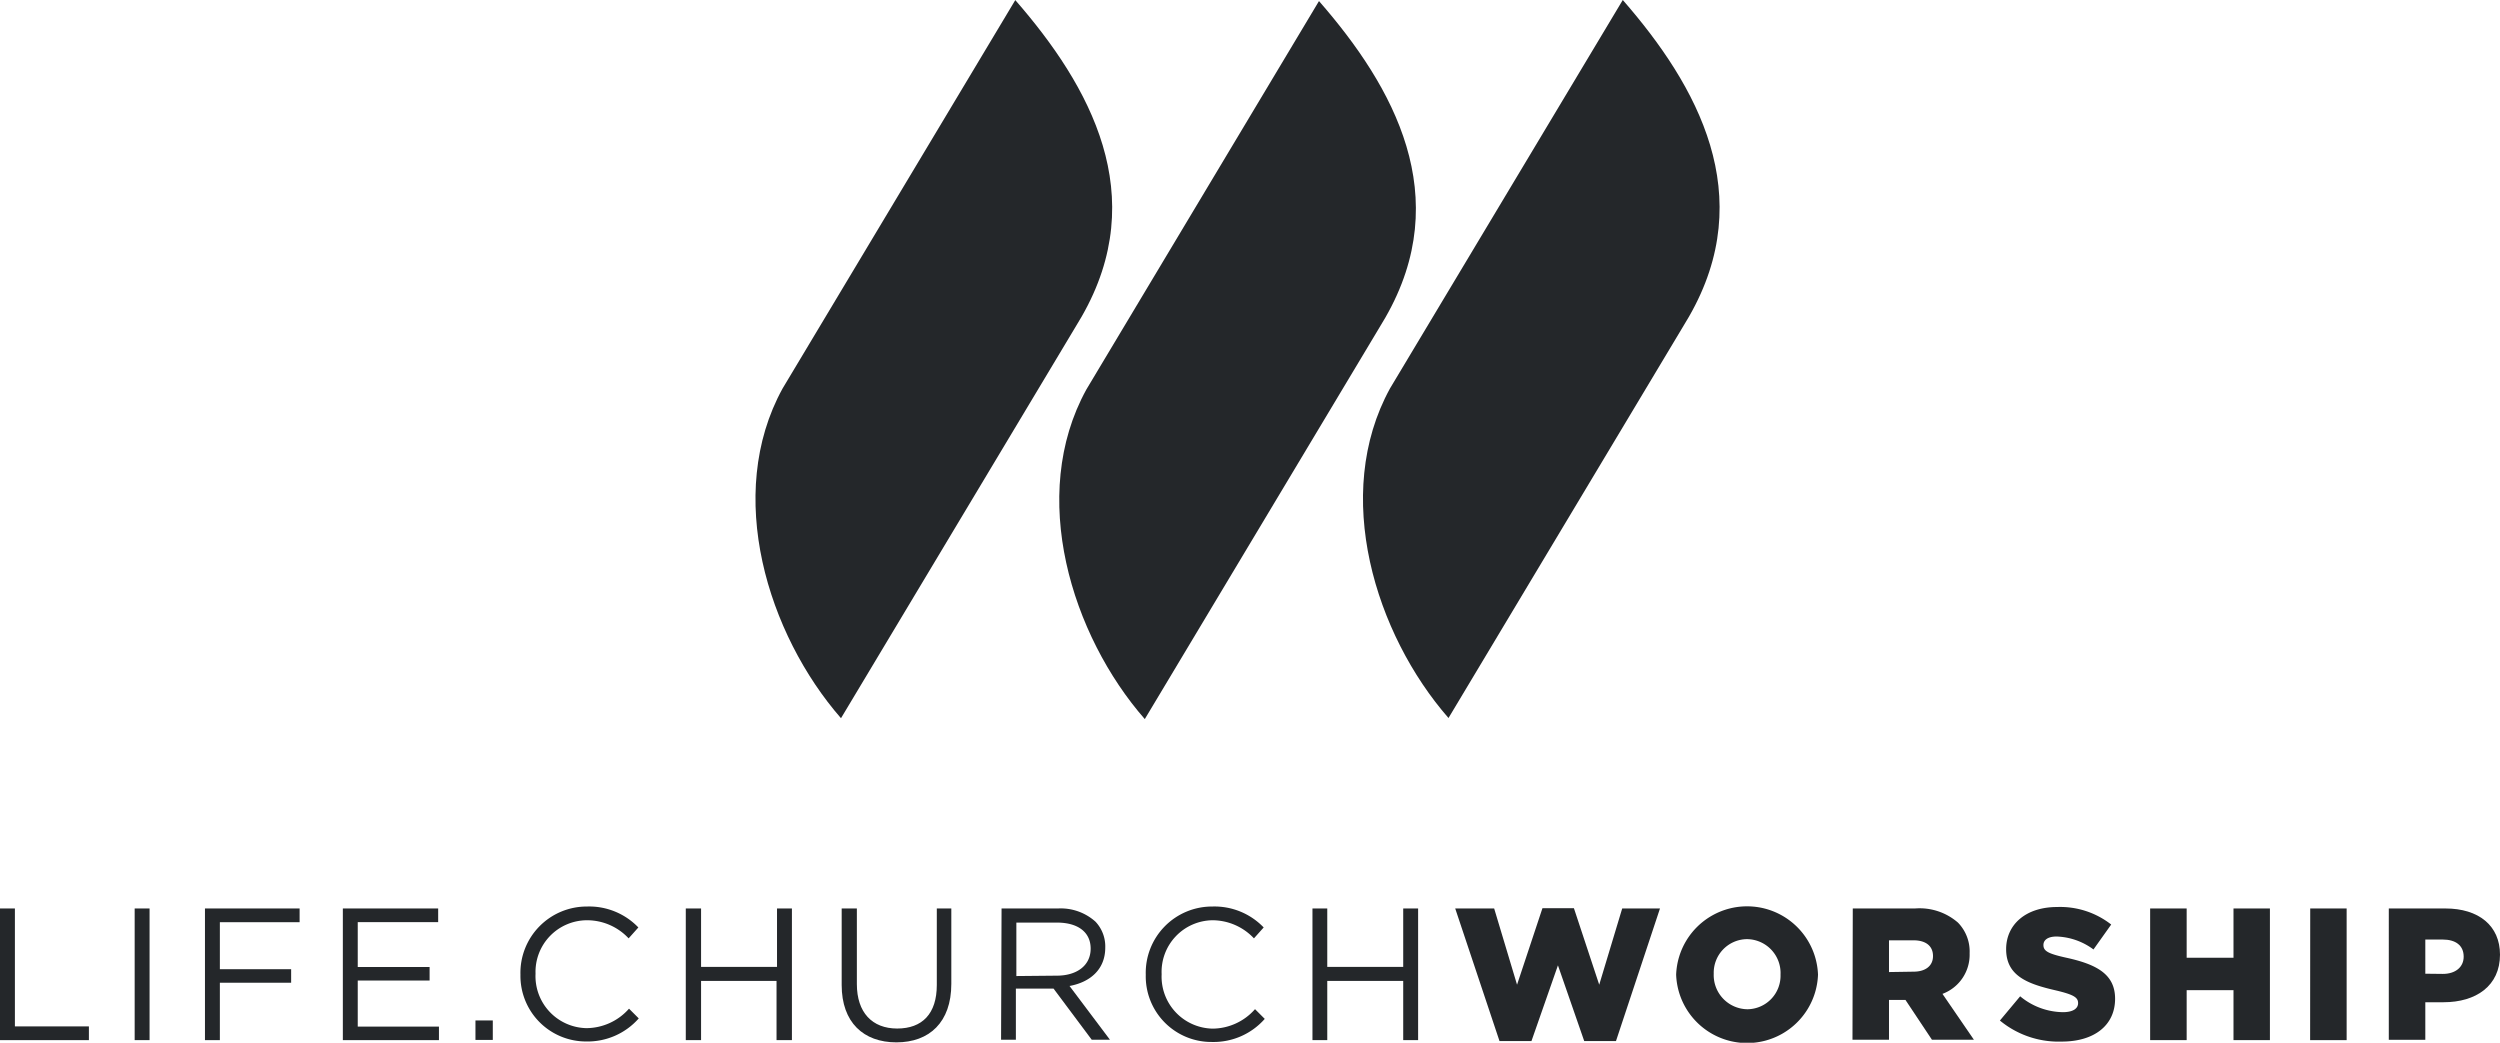 <svg xmlns="http://www.w3.org/2000/svg" viewBox="0 0 256.75 107.09"><defs><style>.cls-1{fill:#24272a;}</style></defs><title>Asset 1</title><g id="Layer_2" data-name="Layer 2"><g id="Layer_1-2" data-name="Layer 1"><path class="cls-1" d="M110.38,33.7l.71-1.19c7.13-12.42.89-23.66-6.82-32.5L80.37,39.9h0c-6,10.91-1.51,25.25,6,33.86Z"/><path class="cls-1" d="M141.57,33.8l.71-1.19c7.13-12.42.9-23.66-6.82-32.5L111.57,40h0c-6,10.91-1.52,25.25,6,33.85Z"/><path class="cls-1" d="M172.76,33.69l.71-1.19c7.13-12.42.9-23.66-6.81-32.5l-23.9,39.88h0c-6,10.92-1.51,25.26,6,33.86Z"/><path class="cls-1" d="M0,93.3H1.53v12.11h7.6v1.41H0Z"/><path class="cls-1" d="M13.83,93.3h1.53v13.52H13.83Z"/><path class="cls-1" d="M21.05,93.3h9.72v1.41H22.58v4.83H29.9v1.39H22.58v5.89H21.05Z"/><path class="cls-1" d="M35.21,93.3H45v1.4H36.74v4.61h7.38v1.39H36.74v4.73h8.34v1.39H35.21Z"/><path class="cls-1" d="M48.83,104.8h1.78v2H48.83Z"/><path class="cls-1" d="M53.45,100.1v0a6.81,6.81,0,0,1,6.83-7,7,7,0,0,1,5.28,2.15l-1,1.12a5.84,5.84,0,0,0-4.25-1.86A5.3,5.3,0,0,0,55,100v0a5.34,5.34,0,0,0,5.23,5.59,5.87,5.87,0,0,0,4.37-2l1,1a7,7,0,0,1-5.4,2.37A6.74,6.74,0,0,1,53.45,100.1Z"/><path class="cls-1" d="M70.43,93.3H72v6h7.8v-6h1.53v13.52H79.75v-6.08H72v6.08H70.43Z"/><path class="cls-1" d="M86.44,101.16V93.3H88v7.77c0,2.91,1.57,4.56,4.14,4.56s4.07-1.51,4.07-4.47V93.3H97.7v7.75c0,3.94-2.26,6-5.64,6S86.44,105,86.44,101.16Z"/><path class="cls-1" d="M102.86,93.3h5.81a5.33,5.33,0,0,1,3.84,1.36,3.71,3.71,0,0,1,1,2.66v0c0,2.24-1.55,3.55-3.67,3.94l4.15,5.52h-1.87l-3.92-5.25h-3.87v5.25h-1.52Zm5.68,6.9c2,0,3.47-1,3.47-2.78v0c0-1.66-1.27-2.67-3.46-2.67h-4.17v5.49Z"/><path class="cls-1" d="M117.67,100.1v0a6.81,6.81,0,0,1,6.84-7,7,7,0,0,1,5.27,2.15l-1,1.12a5.86,5.86,0,0,0-4.25-1.86,5.3,5.3,0,0,0-5.23,5.54v0a5.34,5.34,0,0,0,5.23,5.59,5.85,5.85,0,0,0,4.36-2l1,1a7,7,0,0,1-5.41,2.37A6.74,6.74,0,0,1,117.67,100.1Z"/><path class="cls-1" d="M134.79,93.3h1.52v6h7.8v-6h1.53v13.52h-1.53v-6.08h-7.8v6.08h-1.52Z"/><path class="cls-1" d="M149.45,93.3h4l2.35,7.83,2.61-7.86h3.23l2.6,7.86,2.36-7.83h3.88l-4.52,13.62h-3.26L160,99.14l-2.72,7.78H154Z"/><path class="cls-1" d="M172.14,100.1v0a7.29,7.29,0,0,1,14.57,0v0a7.29,7.29,0,0,1-14.57,0Zm10.72,0v0a3.48,3.48,0,0,0-3.45-3.65A3.45,3.45,0,0,0,176,100v0a3.51,3.51,0,0,0,3.47,3.65A3.44,3.44,0,0,0,182.86,100.1Z"/><path class="cls-1" d="M190.28,93.3h6.39a6,6,0,0,1,4.41,1.45,4.24,4.24,0,0,1,1.2,3.15v0a4.29,4.29,0,0,1-2.79,4.17l3.23,4.71h-4.31l-2.72-4.09H194v4.09h-3.75Zm6.24,6.49c1.26,0,2-.62,2-1.6v0c0-1.08-.79-1.62-2-1.62H194v3.26Z"/><path class="cls-1" d="M205.39,104.81l2.08-2.49a7,7,0,0,0,4.39,1.63c1,0,1.56-.35,1.56-.93v0c0-.58-.44-.87-2.3-1.31-2.87-.66-5.09-1.47-5.09-4.23v0c0-2.51,2-4.33,5.23-4.33a8.5,8.5,0,0,1,5.56,1.8L215,97.51a6.71,6.71,0,0,0-3.79-1.33c-.91,0-1.35.37-1.35.87v0c0,.62.46.89,2.36,1.31,3.09.68,5,1.68,5,4.21v0c0,2.76-2.18,4.4-5.47,4.4A9.46,9.46,0,0,1,205.39,104.81Z"/><path class="cls-1" d="M220.82,93.3h3.75v5.06h4.81V93.3h3.74v13.52h-3.74v-5.13h-4.81v5.13h-3.75Z"/><path class="cls-1" d="M237.26,93.3H241v13.52h-3.75Z"/><path class="cls-1" d="M245.33,93.3h5.82c3.4,0,5.6,1.76,5.6,4.74v0c0,3.21-2.46,4.89-5.8,4.89h-1.87v3.86h-3.75Zm5.55,6.72c1.31,0,2.14-.71,2.14-1.77v0c0-1.16-.83-1.76-2.16-1.76h-1.78V100Z"/></g></g></svg>